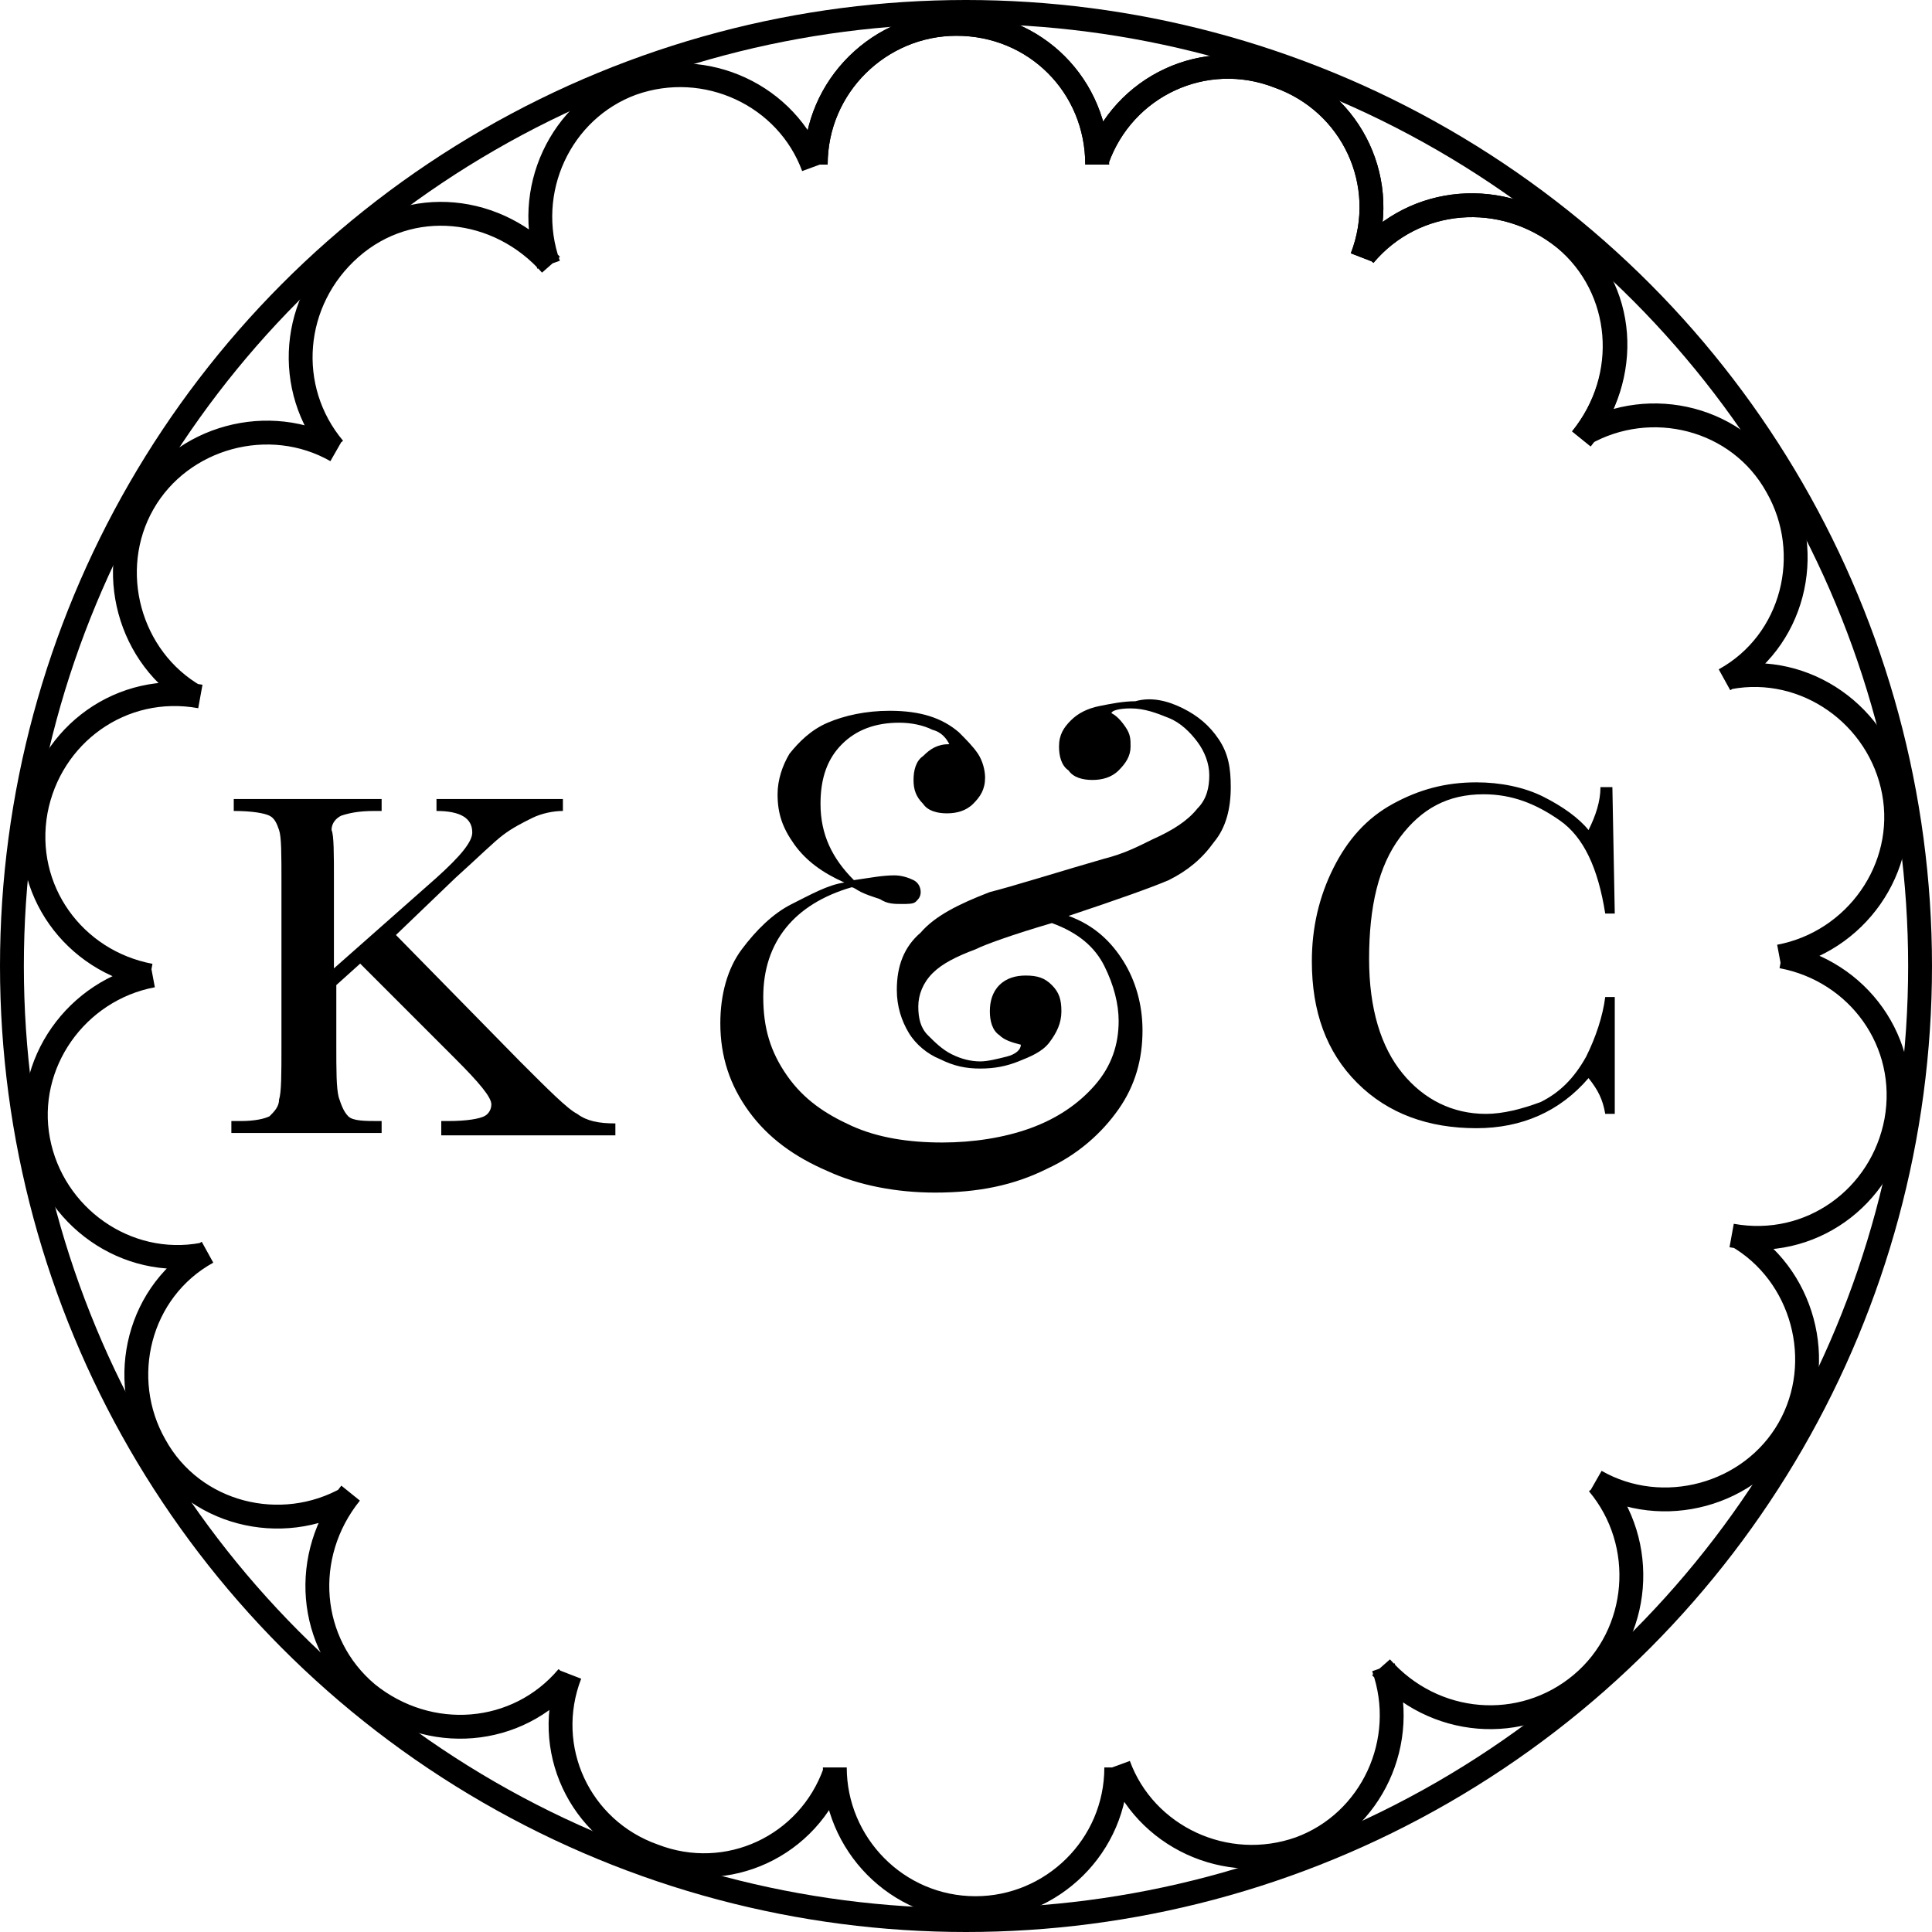 <?xml version="1.0" encoding="utf-8"?>
<!-- Generator: Adobe Illustrator 26.5.0, SVG Export Plug-In . SVG Version: 6.00 Build 0)  -->
<svg version="1.1" id="Layer_1" xmlns="http://www.w3.org/2000/svg" xmlns:xlink="http://www.w3.org/1999/xlink" x="0px" y="0px"
	 viewBox="0 0 81 81" style="enable-background:new 0 0 81 81;" xml:space="preserve">
<style type="text/css">
	.st0{fill:none;stroke:#000000;stroke-miterlimit:10;}
</style>
<path class="st0" d="M57.2,10.7c2.1-2.5,5.8-2.8,8.4-0.7s2.8,5.8,0.7,8.4 M46,6.7c1.1-3.1,4.5-4.7,7.6-3.5c3.1,1.1,4.7,4.5,3.5,7.6
	 M34.2,6.9c0-3.3,2.7-5.9,5.9-5.9C43.4,1,46,3.6,46,6.9 M23,11.1c-1.1-3.1,0.5-6.5,3.5-7.6C29.6,2.4,33,4,34.1,7 M14,18.8
	c-2.1-2.5-1.8-6.2,0.7-8.4s6.2-1.8,8.4,0.7 M8.2,29.2c-2.8-1.6-3.8-5.3-2.2-8.1s5.3-3.8,8.1-2.2 M6.3,40.9c-3.2-0.6-5.4-3.6-4.8-6.9
	c0.6-3.2,3.6-5.4,6.9-4.8 M8.5,52.6c-3.2,0.6-6.3-1.6-6.9-4.8s1.6-6.3,4.8-6.9 M14.6,62.8c-2.8,1.6-6.5,0.7-8.1-2.2
	c-1.6-2.8-0.7-6.5,2.2-8.1 M23.8,70.3c-2.1,2.5-5.8,2.8-8.4,0.7c-2.5-2.1-2.8-5.8-0.7-8.4 M35,74.3c-1.1,3.1-4.5,4.7-7.6,3.5
	c-3.1-1.1-4.7-4.5-3.5-7.6 M46.8,74.1c0,3.3-2.7,5.9-5.9,5.9c-3.3,0-5.9-2.7-5.9-5.9 M58,69.9c1.1,3.1-0.5,6.5-3.5,7.6
	C51.4,78.6,48,77,46.9,74 M67,62.2c2.1,2.5,1.8,6.3-0.7,8.4s-6.2,1.8-8.4-0.7 M72.8,51.8c2.8,1.6,3.8,5.3,2.2,8.1
	c-1.6,2.8-5.3,3.8-8.1,2.2 M74.7,40.1c3.2,0.6,5.4,3.6,4.8,6.9c-0.6,3.2-3.6,5.4-6.9,4.8 M72.5,28.4c3.2-0.6,6.3,1.6,6.9,4.8
	s-1.6,6.3-4.8,6.9 M66.4,18.2c2.8-1.6,6.5-0.7,8.1,2.2c1.6,2.8,0.7,6.5-2.2,8.1"/>
<path class="st0" d="M57.2,10.7c2.1-2.5,5.8-2.8,8.4-0.7c2.5,2.1,2.8,5.8,0.7,8.4 M46,6.7c1.1-3.1,4.5-4.7,7.6-3.5
	c3.1,1.1,4.7,4.5,3.5,7.6 M34.2,6.9c0-3.3,2.7-5.9,5.9-5.9C43.4,1,46,3.6,46,6.9"/>
<circle class="st0" cx="40.5" cy="40.5" r="40"/>
<path d="M49.6,29.7c0.6,0.3,1.1,0.7,1.5,1.3c0.4,0.6,0.5,1.2,0.5,2c0,0.9-0.2,1.7-0.7,2.3c-0.5,0.7-1.1,1.2-1.9,1.6
	c-0.7,0.3-2.1,0.8-4.2,1.5c1.1,0.4,1.8,1.1,2.3,1.9c0.5,0.8,0.8,1.8,0.8,2.9c0,1.2-0.3,2.3-1,3.3s-1.7,1.9-3,2.5
	c-1.4,0.7-2.9,1-4.7,1c-1.6,0-3.2-0.3-4.5-0.9c-1.4-0.6-2.5-1.4-3.3-2.5s-1.2-2.3-1.2-3.7c0-1.2,0.3-2.3,0.9-3.1s1.3-1.5,2.1-1.9
	s1.5-0.8,2.2-0.9c-0.9-0.4-1.6-0.9-2.1-1.6c-0.5-0.7-0.7-1.3-0.7-2.1c0-0.6,0.2-1.2,0.5-1.7c0.4-0.5,0.9-1,1.6-1.3
	c0.7-0.3,1.6-0.5,2.6-0.5c1.3,0,2.2,0.3,2.9,0.9c0.3,0.3,0.6,0.6,0.8,0.9s0.3,0.7,0.3,1c0,0.5-0.2,0.8-0.5,1.1s-0.7,0.4-1.1,0.4
	c-0.4,0-0.8-0.1-1-0.4c-0.3-0.3-0.4-0.6-0.4-1s0.1-0.8,0.4-1c0.3-0.3,0.6-0.5,1.1-0.5c-0.1-0.2-0.3-0.5-0.7-0.6
	c-0.4-0.2-0.9-0.3-1.4-0.3c-1,0-1.8,0.3-2.4,0.9c-0.6,0.6-0.9,1.4-0.9,2.5c0,1.3,0.5,2.3,1.4,3.2c0.7-0.1,1.2-0.2,1.7-0.2
	c0.3,0,0.6,0.1,0.8,0.2c0.2,0.1,0.3,0.3,0.3,0.5s-0.1,0.3-0.2,0.4c-0.1,0.1-0.3,0.1-0.6,0.1s-0.6,0-0.9-0.2
	c-0.3-0.1-0.6-0.2-0.8-0.3s-0.3-0.2-0.4-0.2c-2.4,0.7-3.7,2.3-3.7,4.6c0,1.3,0.3,2.3,1,3.3s1.6,1.6,2.7,2.1c1.1,0.5,2.4,0.7,3.8,0.7
	c1.3,0,2.6-0.2,3.7-0.6c1.1-0.4,2-1,2.7-1.8s1-1.7,1-2.7c0-0.7-0.2-1.5-0.6-2.3c-0.4-0.8-1.1-1.4-2.2-1.8c-1.7,0.5-2.8,0.9-3.2,1.1
	c-0.8,0.3-1.4,0.6-1.8,1c-0.4,0.4-0.6,0.9-0.6,1.4s0.1,0.9,0.4,1.2c0.3,0.3,0.6,0.6,1,0.8s0.8,0.3,1.2,0.3c0.3,0,0.7-0.1,1.1-0.2
	c0.4-0.1,0.6-0.3,0.6-0.5c-0.4-0.1-0.7-0.2-0.9-0.4c-0.3-0.2-0.4-0.6-0.4-1s0.1-0.8,0.4-1.1c0.3-0.3,0.7-0.4,1.1-0.4
	c0.5,0,0.8,0.1,1.1,0.4c0.3,0.3,0.4,0.6,0.4,1.1s-0.2,0.9-0.5,1.3s-0.8,0.6-1.3,0.8s-1,0.3-1.6,0.3s-1.1-0.1-1.7-0.4
	c-0.5-0.2-1-0.6-1.3-1.1s-0.5-1.1-0.5-1.8c0-1,0.3-1.8,1-2.4c0.6-0.7,1.6-1.2,2.9-1.7c0.4-0.1,1.1-0.3,2.1-0.6s2-0.6,2.7-0.8
	c0.8-0.2,1.4-0.5,2-0.8c0.9-0.4,1.5-0.8,1.9-1.3c0.4-0.4,0.5-0.9,0.5-1.4s-0.2-1-0.5-1.4s-0.7-0.8-1.2-1s-1-0.4-1.6-0.4
	c-0.5,0-0.8,0.1-0.8,0.2c0.2,0.1,0.4,0.3,0.6,0.6s0.2,0.5,0.2,0.8c0,0.4-0.2,0.7-0.5,1c-0.3,0.3-0.7,0.4-1.1,0.4
	c-0.4,0-0.8-0.1-1-0.4c-0.3-0.2-0.4-0.6-0.4-1c0-0.5,0.2-0.8,0.5-1.1s0.7-0.5,1.2-0.6s1-0.2,1.5-0.2C48.3,29.2,49,29.4,49.6,29.7
	L49.6,29.7z"/>
<path d="M67.3,41.8h0.4v4.9h-0.4c-0.1-0.6-0.3-1-0.7-1.5c-1.2,1.4-2.8,2.1-4.7,2.1c-2,0-3.7-0.6-5-1.9c-1.3-1.3-1.9-3-1.9-5.1
	c0-1.4,0.3-2.7,0.9-3.9c0.6-1.2,1.4-2.1,2.5-2.7c1.1-0.6,2.2-0.9,3.5-0.9c1,0,2,0.2,2.8,0.6c0.8,0.4,1.5,0.9,1.9,1.4
	c0.3-0.6,0.5-1.2,0.5-1.8h0.5l0.1,5.3h-0.4c-0.3-1.9-0.9-3.2-1.9-3.9s-2-1.1-3.2-1.1c-1.5,0-2.6,0.6-3.5,1.8s-1.3,2.9-1.3,5.1
	c0,2.1,0.5,3.7,1.4,4.8s2.1,1.7,3.5,1.7c0.7,0,1.5-0.2,2.3-0.5c0.8-0.4,1.4-1,1.9-1.9C66.9,43.5,67.2,42.6,67.3,41.8z"/>
<path d="M14,40.6l4.3-3.8c1-0.9,1.5-1.5,1.5-1.9c0-0.6-0.5-0.9-1.5-0.9v-0.5h5.3V34c-0.4,0-0.9,0.1-1.3,0.3s-0.8,0.4-1.2,0.7
	c-0.4,0.3-1,0.9-2,1.8l-2.5,2.4l5.2,5.3c1.2,1.2,2,2,2.4,2.2c0.4,0.3,0.9,0.4,1.6,0.4v0.5h-7.3V47h0.3c0.8,0,1.3-0.1,1.5-0.2
	c0.2-0.1,0.3-0.3,0.3-0.5c0-0.3-0.5-0.9-1.5-1.9l-4-4l-1,0.9v2.5c0,1.1,0,1.8,0.1,2.2c0.1,0.3,0.2,0.6,0.4,0.8s0.7,0.2,1.3,0.2H16
	v0.5H9.7V47h0.4c0.6,0,1-0.1,1.2-0.2c0.2-0.2,0.4-0.4,0.4-0.7c0.1-0.3,0.1-1.1,0.1-2.2V37c0-1.2,0-1.9-0.1-2.2s-0.2-0.5-0.4-0.6
	S10.6,34,9.8,34v-0.5H16V34h-0.3c-0.7,0-1.1,0.1-1.4,0.2c-0.2,0.1-0.4,0.3-0.4,0.6c0.1,0.2,0.1,1,0.1,2.1C14,36.9,14,40.6,14,40.6z"
	/>
</svg>
